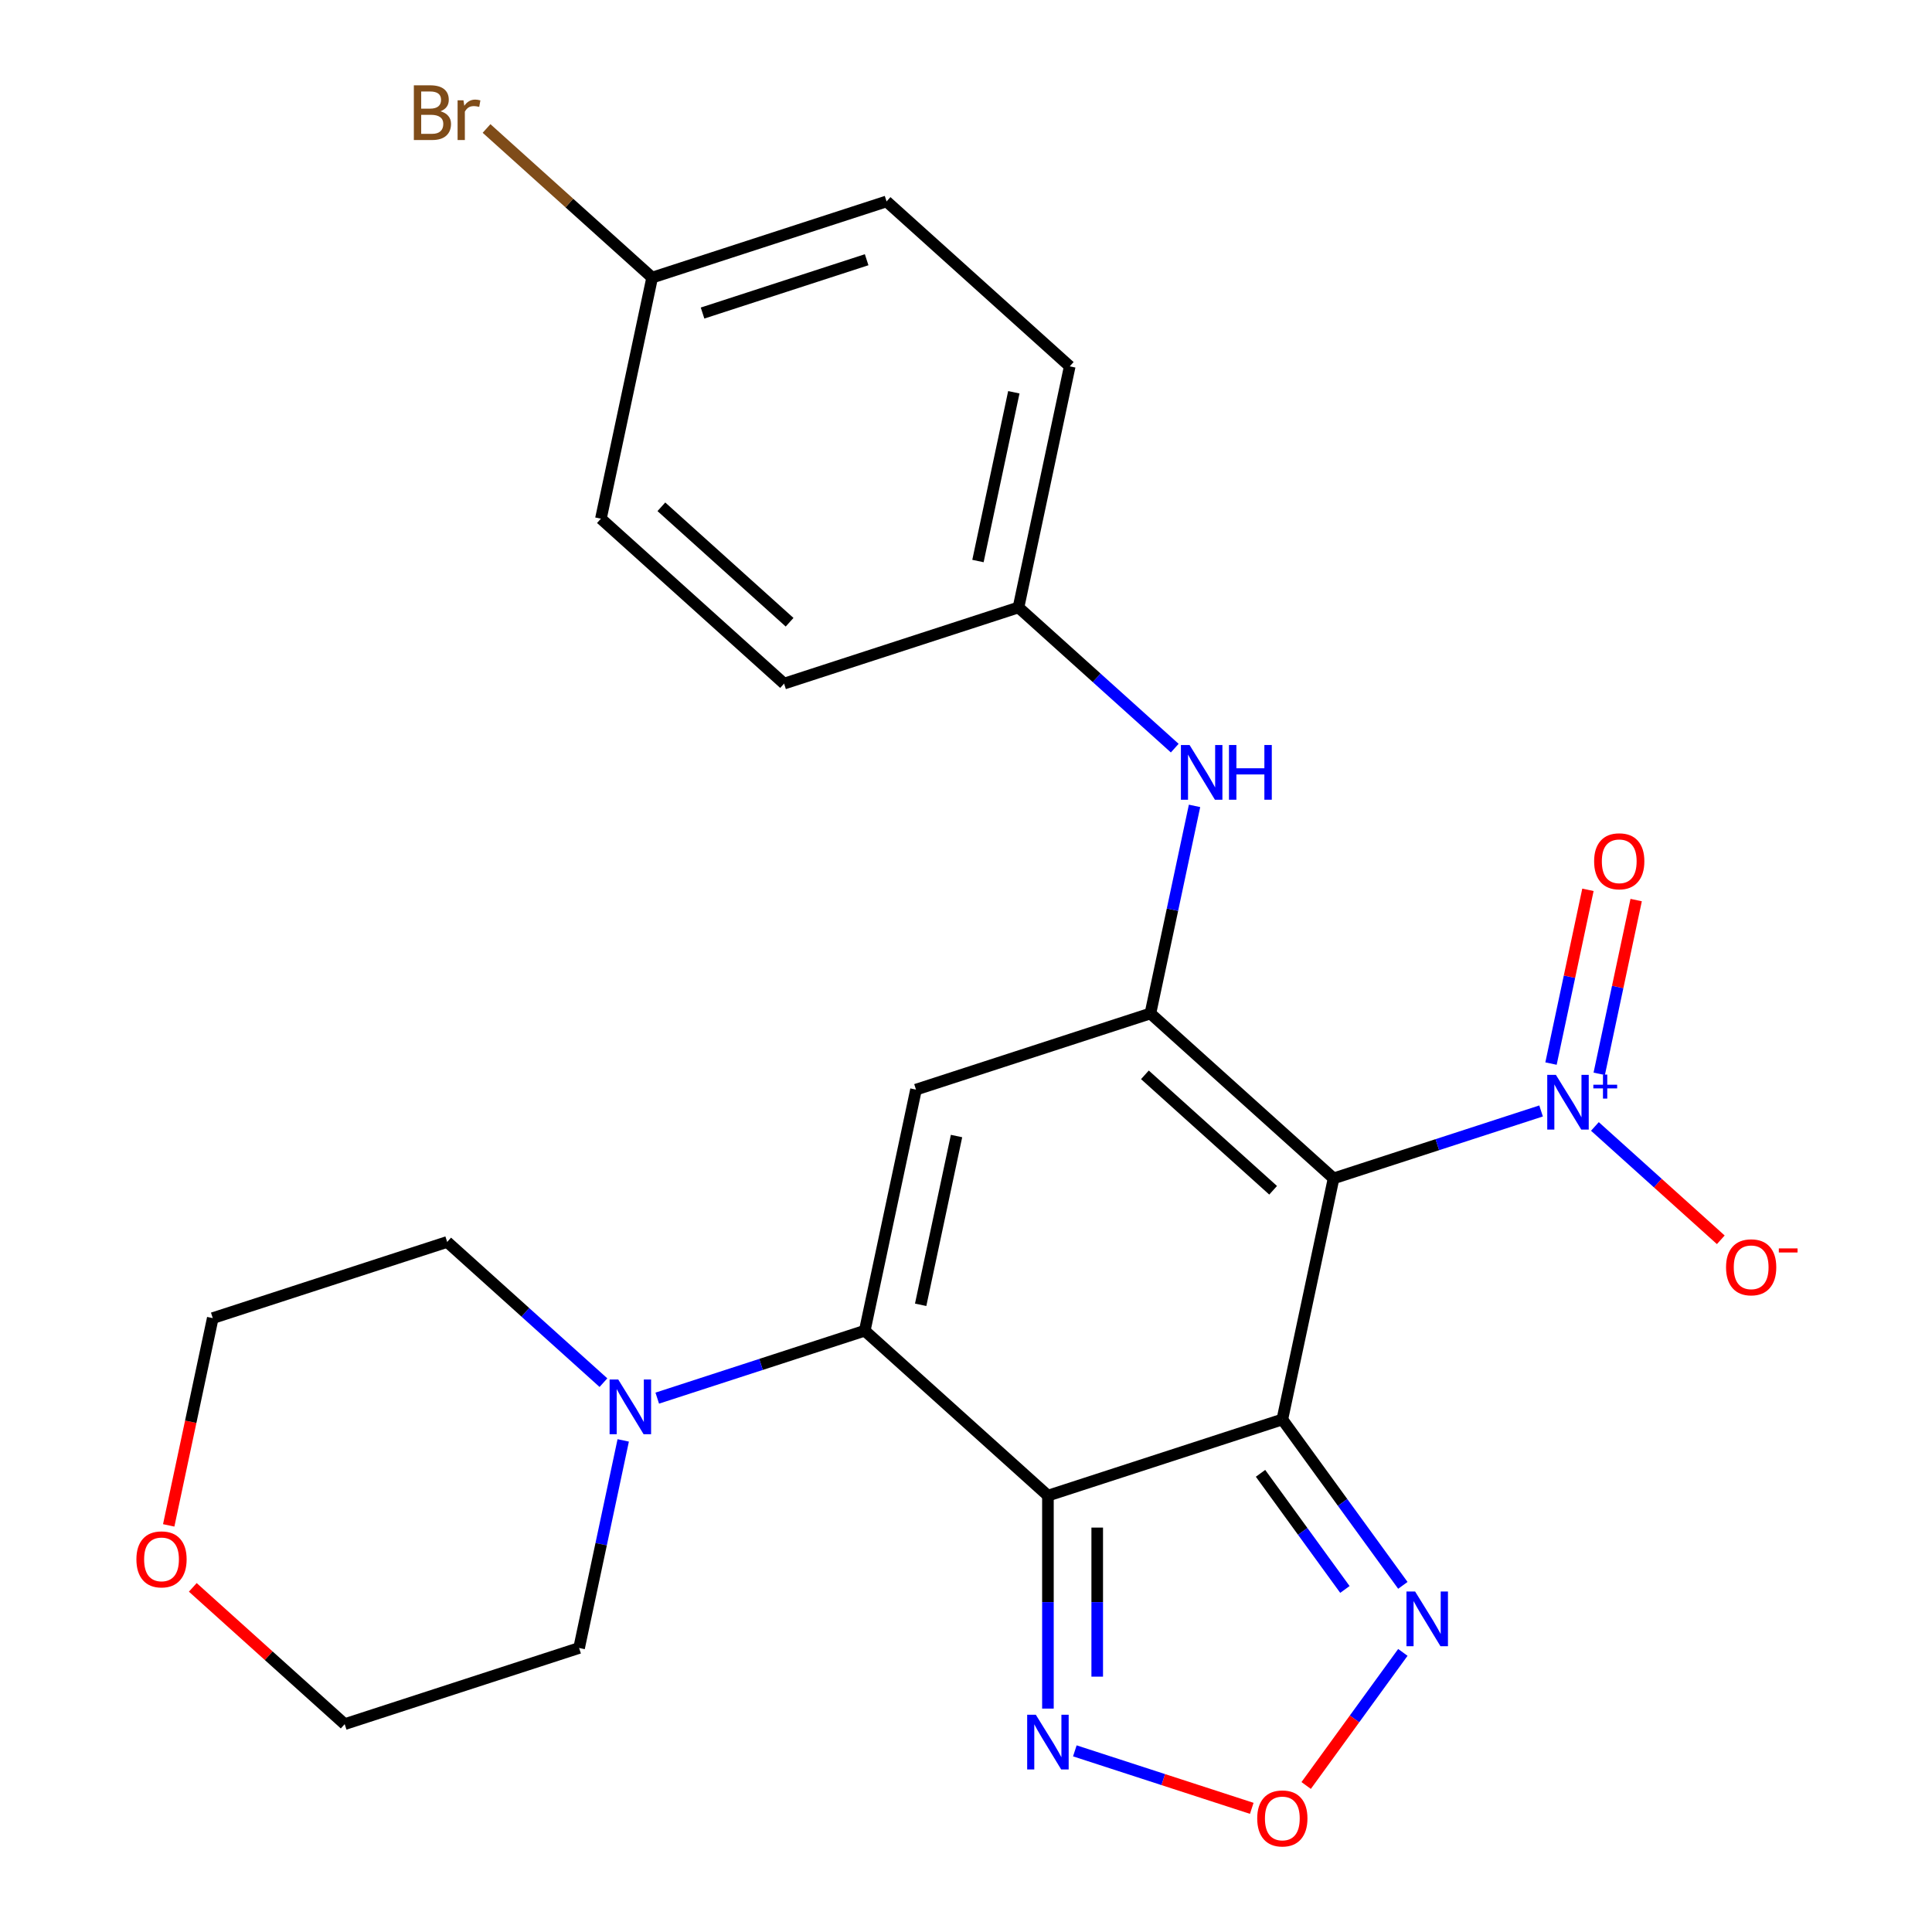 <?xml version='1.0' encoding='iso-8859-1'?>
<svg version='1.1' baseProfile='full'
              xmlns='http://www.w3.org/2000/svg'
                      xmlns:rdkit='http://www.rdkit.org/xml'
                      xmlns:xlink='http://www.w3.org/1999/xlink'
                  xml:space='preserve'
width='1000px' height='1000px' viewBox='0 0 1000 1000'>
<!-- END OF HEADER -->
<rect style='opacity:1.0;fill:#FFFFFF;stroke:none' width='1000' height='1000' x='0' y='0'> </rect>
<path class='bond-0' d='M 663.735,734.716 L 690.26,609.929' style='fill:none;fill-rule:evenodd;stroke:#000000;stroke-width:6px;stroke-linecap:butt;stroke-linejoin:miter;stroke-opacity:1' />
<path class='bond-1' d='M 663.735,734.716 L 542.404,774.139' style='fill:none;fill-rule:evenodd;stroke:#000000;stroke-width:6px;stroke-linecap:butt;stroke-linejoin:miter;stroke-opacity:1' />
<path class='bond-6' d='M 663.735,734.716 L 694.926,777.647' style='fill:none;fill-rule:evenodd;stroke:#000000;stroke-width:6px;stroke-linecap:butt;stroke-linejoin:miter;stroke-opacity:1' />
<path class='bond-6' d='M 694.926,777.647 L 726.117,820.578' style='fill:none;fill-rule:evenodd;stroke:#0000FF;stroke-width:6px;stroke-linecap:butt;stroke-linejoin:miter;stroke-opacity:1' />
<path class='bond-6' d='M 652.45,762.593 L 674.284,792.645' style='fill:none;fill-rule:evenodd;stroke:#000000;stroke-width:6px;stroke-linecap:butt;stroke-linejoin:miter;stroke-opacity:1' />
<path class='bond-6' d='M 674.284,792.645 L 696.118,822.696' style='fill:none;fill-rule:evenodd;stroke:#0000FF;stroke-width:6px;stroke-linecap:butt;stroke-linejoin:miter;stroke-opacity:1' />
<path class='bond-3' d='M 690.26,609.929 L 595.453,524.564' style='fill:none;fill-rule:evenodd;stroke:#000000;stroke-width:6px;stroke-linecap:butt;stroke-linejoin:miter;stroke-opacity:1' />
<path class='bond-3' d='M 658.966,616.085 L 592.601,556.33' style='fill:none;fill-rule:evenodd;stroke:#000000;stroke-width:6px;stroke-linecap:butt;stroke-linejoin:miter;stroke-opacity:1' />
<path class='bond-5' d='M 690.26,609.929 L 743.961,592.48' style='fill:none;fill-rule:evenodd;stroke:#000000;stroke-width:6px;stroke-linecap:butt;stroke-linejoin:miter;stroke-opacity:1' />
<path class='bond-5' d='M 743.961,592.48 L 797.662,575.031' style='fill:none;fill-rule:evenodd;stroke:#0000FF;stroke-width:6px;stroke-linecap:butt;stroke-linejoin:miter;stroke-opacity:1' />
<path class='bond-2' d='M 542.404,774.139 L 447.596,688.775' style='fill:none;fill-rule:evenodd;stroke:#000000;stroke-width:6px;stroke-linecap:butt;stroke-linejoin:miter;stroke-opacity:1' />
<path class='bond-7' d='M 542.404,774.139 L 542.404,829.253' style='fill:none;fill-rule:evenodd;stroke:#000000;stroke-width:6px;stroke-linecap:butt;stroke-linejoin:miter;stroke-opacity:1' />
<path class='bond-7' d='M 542.404,829.253 L 542.404,884.366' style='fill:none;fill-rule:evenodd;stroke:#0000FF;stroke-width:6px;stroke-linecap:butt;stroke-linejoin:miter;stroke-opacity:1' />
<path class='bond-7' d='M 567.919,790.673 L 567.919,829.253' style='fill:none;fill-rule:evenodd;stroke:#000000;stroke-width:6px;stroke-linecap:butt;stroke-linejoin:miter;stroke-opacity:1' />
<path class='bond-7' d='M 567.919,829.253 L 567.919,867.832' style='fill:none;fill-rule:evenodd;stroke:#0000FF;stroke-width:6px;stroke-linecap:butt;stroke-linejoin:miter;stroke-opacity:1' />
<path class='bond-4' d='M 447.596,688.775 L 474.121,563.987' style='fill:none;fill-rule:evenodd;stroke:#000000;stroke-width:6px;stroke-linecap:butt;stroke-linejoin:miter;stroke-opacity:1' />
<path class='bond-4' d='M 476.533,675.361 L 495.1,588.01' style='fill:none;fill-rule:evenodd;stroke:#000000;stroke-width:6px;stroke-linecap:butt;stroke-linejoin:miter;stroke-opacity:1' />
<path class='bond-9' d='M 447.596,688.775 L 393.895,706.223' style='fill:none;fill-rule:evenodd;stroke:#000000;stroke-width:6px;stroke-linecap:butt;stroke-linejoin:miter;stroke-opacity:1' />
<path class='bond-9' d='M 393.895,706.223 L 340.194,723.672' style='fill:none;fill-rule:evenodd;stroke:#0000FF;stroke-width:6px;stroke-linecap:butt;stroke-linejoin:miter;stroke-opacity:1' />
<path class='bond-10' d='M 595.453,524.564 L 606.871,470.845' style='fill:none;fill-rule:evenodd;stroke:#000000;stroke-width:6px;stroke-linecap:butt;stroke-linejoin:miter;stroke-opacity:1' />
<path class='bond-10' d='M 606.871,470.845 L 618.289,417.125' style='fill:none;fill-rule:evenodd;stroke:#0000FF;stroke-width:6px;stroke-linecap:butt;stroke-linejoin:miter;stroke-opacity:1' />
<path class='bond-26' d='M 595.453,524.564 L 474.121,563.987' style='fill:none;fill-rule:evenodd;stroke:#000000;stroke-width:6px;stroke-linecap:butt;stroke-linejoin:miter;stroke-opacity:1' />
<path class='bond-11' d='M 825.521,583.048 L 858.099,612.381' style='fill:none;fill-rule:evenodd;stroke:#0000FF;stroke-width:6px;stroke-linecap:butt;stroke-linejoin:miter;stroke-opacity:1' />
<path class='bond-11' d='M 858.099,612.381 L 890.678,641.715' style='fill:none;fill-rule:evenodd;stroke:#FF0000;stroke-width:6px;stroke-linecap:butt;stroke-linejoin:miter;stroke-opacity:1' />
<path class='bond-12' d='M 827.758,555.809 L 837.316,510.842' style='fill:none;fill-rule:evenodd;stroke:#0000FF;stroke-width:6px;stroke-linecap:butt;stroke-linejoin:miter;stroke-opacity:1' />
<path class='bond-12' d='M 837.316,510.842 L 846.874,465.876' style='fill:none;fill-rule:evenodd;stroke:#FF0000;stroke-width:6px;stroke-linecap:butt;stroke-linejoin:miter;stroke-opacity:1' />
<path class='bond-12' d='M 802.8,550.504 L 812.358,505.537' style='fill:none;fill-rule:evenodd;stroke:#0000FF;stroke-width:6px;stroke-linecap:butt;stroke-linejoin:miter;stroke-opacity:1' />
<path class='bond-12' d='M 812.358,505.537 L 821.916,460.571' style='fill:none;fill-rule:evenodd;stroke:#FF0000;stroke-width:6px;stroke-linecap:butt;stroke-linejoin:miter;stroke-opacity:1' />
<path class='bond-8' d='M 726.117,855.277 L 701.092,889.721' style='fill:none;fill-rule:evenodd;stroke:#0000FF;stroke-width:6px;stroke-linecap:butt;stroke-linejoin:miter;stroke-opacity:1' />
<path class='bond-8' d='M 701.092,889.721 L 676.067,924.165' style='fill:none;fill-rule:evenodd;stroke:#FF0000;stroke-width:6px;stroke-linecap:butt;stroke-linejoin:miter;stroke-opacity:1' />
<path class='bond-25' d='M 556.333,906.241 L 602.123,921.119' style='fill:none;fill-rule:evenodd;stroke:#0000FF;stroke-width:6px;stroke-linecap:butt;stroke-linejoin:miter;stroke-opacity:1' />
<path class='bond-25' d='M 602.123,921.119 L 647.912,935.997' style='fill:none;fill-rule:evenodd;stroke:#FF0000;stroke-width:6px;stroke-linecap:butt;stroke-linejoin:miter;stroke-opacity:1' />
<path class='bond-21' d='M 322.577,745.547 L 311.159,799.266' style='fill:none;fill-rule:evenodd;stroke:#0000FF;stroke-width:6px;stroke-linecap:butt;stroke-linejoin:miter;stroke-opacity:1' />
<path class='bond-21' d='M 311.159,799.266 L 299.74,852.986' style='fill:none;fill-rule:evenodd;stroke:#000000;stroke-width:6px;stroke-linecap:butt;stroke-linejoin:miter;stroke-opacity:1' />
<path class='bond-22' d='M 312.335,715.656 L 271.897,679.244' style='fill:none;fill-rule:evenodd;stroke:#0000FF;stroke-width:6px;stroke-linecap:butt;stroke-linejoin:miter;stroke-opacity:1' />
<path class='bond-22' d='M 271.897,679.244 L 231.458,642.833' style='fill:none;fill-rule:evenodd;stroke:#000000;stroke-width:6px;stroke-linecap:butt;stroke-linejoin:miter;stroke-opacity:1' />
<path class='bond-14' d='M 608.048,387.234 L 567.609,350.823' style='fill:none;fill-rule:evenodd;stroke:#0000FF;stroke-width:6px;stroke-linecap:butt;stroke-linejoin:miter;stroke-opacity:1' />
<path class='bond-14' d='M 567.609,350.823 L 527.17,314.411' style='fill:none;fill-rule:evenodd;stroke:#000000;stroke-width:6px;stroke-linecap:butt;stroke-linejoin:miter;stroke-opacity:1' />
<path class='bond-13' d='M 87.323,789.534 L 98.725,735.895' style='fill:none;fill-rule:evenodd;stroke:#FF0000;stroke-width:6px;stroke-linecap:butt;stroke-linejoin:miter;stroke-opacity:1' />
<path class='bond-13' d='M 98.725,735.895 L 110.126,682.256' style='fill:none;fill-rule:evenodd;stroke:#000000;stroke-width:6px;stroke-linecap:butt;stroke-linejoin:miter;stroke-opacity:1' />
<path class='bond-27' d='M 99.791,821.621 L 139.1,857.015' style='fill:none;fill-rule:evenodd;stroke:#FF0000;stroke-width:6px;stroke-linecap:butt;stroke-linejoin:miter;stroke-opacity:1' />
<path class='bond-27' d='M 139.1,857.015 L 178.409,892.409' style='fill:none;fill-rule:evenodd;stroke:#000000;stroke-width:6px;stroke-linecap:butt;stroke-linejoin:miter;stroke-opacity:1' />
<path class='bond-17' d='M 527.17,314.411 L 405.838,353.834' style='fill:none;fill-rule:evenodd;stroke:#000000;stroke-width:6px;stroke-linecap:butt;stroke-linejoin:miter;stroke-opacity:1' />
<path class='bond-18' d='M 527.17,314.411 L 553.694,189.623' style='fill:none;fill-rule:evenodd;stroke:#000000;stroke-width:6px;stroke-linecap:butt;stroke-linejoin:miter;stroke-opacity:1' />
<path class='bond-18' d='M 506.191,290.388 L 524.758,203.037' style='fill:none;fill-rule:evenodd;stroke:#000000;stroke-width:6px;stroke-linecap:butt;stroke-linejoin:miter;stroke-opacity:1' />
<path class='bond-15' d='M 337.555,143.682 L 458.887,104.259' style='fill:none;fill-rule:evenodd;stroke:#000000;stroke-width:6px;stroke-linecap:butt;stroke-linejoin:miter;stroke-opacity:1' />
<path class='bond-15' d='M 363.64,162.034 L 448.572,134.438' style='fill:none;fill-rule:evenodd;stroke:#000000;stroke-width:6px;stroke-linecap:butt;stroke-linejoin:miter;stroke-opacity:1' />
<path class='bond-16' d='M 337.555,143.682 L 294.697,105.091' style='fill:none;fill-rule:evenodd;stroke:#000000;stroke-width:6px;stroke-linecap:butt;stroke-linejoin:miter;stroke-opacity:1' />
<path class='bond-16' d='M 294.697,105.091 L 251.838,66.501' style='fill:none;fill-rule:evenodd;stroke:#7F4C19;stroke-width:6px;stroke-linecap:butt;stroke-linejoin:miter;stroke-opacity:1' />
<path class='bond-28' d='M 337.555,143.682 L 311.031,268.469' style='fill:none;fill-rule:evenodd;stroke:#000000;stroke-width:6px;stroke-linecap:butt;stroke-linejoin:miter;stroke-opacity:1' />
<path class='bond-20' d='M 405.838,353.834 L 311.031,268.469' style='fill:none;fill-rule:evenodd;stroke:#000000;stroke-width:6px;stroke-linecap:butt;stroke-linejoin:miter;stroke-opacity:1' />
<path class='bond-20' d='M 408.69,322.068 L 342.325,262.313' style='fill:none;fill-rule:evenodd;stroke:#000000;stroke-width:6px;stroke-linecap:butt;stroke-linejoin:miter;stroke-opacity:1' />
<path class='bond-19' d='M 553.694,189.623 L 458.887,104.259' style='fill:none;fill-rule:evenodd;stroke:#000000;stroke-width:6px;stroke-linecap:butt;stroke-linejoin:miter;stroke-opacity:1' />
<path class='bond-23' d='M 299.74,852.986 L 178.409,892.409' style='fill:none;fill-rule:evenodd;stroke:#000000;stroke-width:6px;stroke-linecap:butt;stroke-linejoin:miter;stroke-opacity:1' />
<path class='bond-24' d='M 231.458,642.833 L 110.126,682.256' style='fill:none;fill-rule:evenodd;stroke:#000000;stroke-width:6px;stroke-linecap:butt;stroke-linejoin:miter;stroke-opacity:1' />
<path  class='atom-6' d='M 805.331 556.346
L 814.611 571.346
Q 815.531 572.826, 817.011 575.506
Q 818.491 578.186, 818.571 578.346
L 818.571 556.346
L 822.331 556.346
L 822.331 584.666
L 818.451 584.666
L 808.491 568.266
Q 807.331 566.346, 806.091 564.146
Q 804.891 561.946, 804.531 561.266
L 804.531 584.666
L 800.851 584.666
L 800.851 556.346
L 805.331 556.346
' fill='#0000FF'/>
<path  class='atom-6' d='M 824.707 561.45
L 829.697 561.45
L 829.697 556.197
L 831.915 556.197
L 831.915 561.45
L 837.036 561.45
L 837.036 563.351
L 831.915 563.351
L 831.915 568.631
L 829.697 568.631
L 829.697 563.351
L 824.707 563.351
L 824.707 561.45
' fill='#0000FF'/>
<path  class='atom-7' d='M 732.462 823.767
L 741.742 838.767
Q 742.662 840.247, 744.142 842.927
Q 745.622 845.607, 745.702 845.767
L 745.702 823.767
L 749.462 823.767
L 749.462 852.087
L 745.582 852.087
L 735.622 835.687
Q 734.462 833.767, 733.222 831.567
Q 732.022 829.367, 731.662 828.687
L 731.662 852.087
L 727.982 852.087
L 727.982 823.767
L 732.462 823.767
' fill='#0000FF'/>
<path  class='atom-8' d='M 536.144 887.555
L 545.424 902.555
Q 546.344 904.035, 547.824 906.715
Q 549.304 909.395, 549.384 909.555
L 549.384 887.555
L 553.144 887.555
L 553.144 915.875
L 549.264 915.875
L 539.304 899.475
Q 538.144 897.555, 536.904 895.355
Q 535.704 893.155, 535.344 892.475
L 535.344 915.875
L 531.664 915.875
L 531.664 887.555
L 536.144 887.555
' fill='#0000FF'/>
<path  class='atom-9' d='M 650.735 941.218
Q 650.735 934.418, 654.095 930.618
Q 657.455 926.818, 663.735 926.818
Q 670.015 926.818, 673.375 930.618
Q 676.735 934.418, 676.735 941.218
Q 676.735 948.098, 673.335 952.018
Q 669.935 955.898, 663.735 955.898
Q 657.495 955.898, 654.095 952.018
Q 650.735 948.138, 650.735 941.218
M 663.735 952.698
Q 668.055 952.698, 670.375 949.818
Q 672.735 946.898, 672.735 941.218
Q 672.735 935.658, 670.375 932.858
Q 668.055 930.018, 663.735 930.018
Q 659.415 930.018, 657.055 932.818
Q 654.735 935.618, 654.735 941.218
Q 654.735 946.938, 657.055 949.818
Q 659.415 952.698, 663.735 952.698
' fill='#FF0000'/>
<path  class='atom-10' d='M 320.005 714.038
L 329.285 729.038
Q 330.205 730.518, 331.685 733.198
Q 333.165 735.878, 333.245 736.038
L 333.245 714.038
L 337.005 714.038
L 337.005 742.358
L 333.125 742.358
L 323.165 725.958
Q 322.005 724.038, 320.765 721.838
Q 319.565 719.638, 319.205 718.958
L 319.205 742.358
L 315.525 742.358
L 315.525 714.038
L 320.005 714.038
' fill='#0000FF'/>
<path  class='atom-11' d='M 615.717 385.616
L 624.997 400.616
Q 625.917 402.096, 627.397 404.776
Q 628.877 407.456, 628.957 407.616
L 628.957 385.616
L 632.717 385.616
L 632.717 413.936
L 628.837 413.936
L 618.877 397.536
Q 617.717 395.616, 616.477 393.416
Q 615.277 391.216, 614.917 390.536
L 614.917 413.936
L 611.237 413.936
L 611.237 385.616
L 615.717 385.616
' fill='#0000FF'/>
<path  class='atom-11' d='M 636.117 385.616
L 639.957 385.616
L 639.957 397.656
L 654.437 397.656
L 654.437 385.616
L 658.277 385.616
L 658.277 413.936
L 654.437 413.936
L 654.437 400.856
L 639.957 400.856
L 639.957 413.936
L 636.117 413.936
L 636.117 385.616
' fill='#0000FF'/>
<path  class='atom-12' d='M 893.399 655.95
Q 893.399 649.15, 896.759 645.35
Q 900.119 641.55, 906.399 641.55
Q 912.679 641.55, 916.039 645.35
Q 919.399 649.15, 919.399 655.95
Q 919.399 662.83, 915.999 666.75
Q 912.599 670.63, 906.399 670.63
Q 900.159 670.63, 896.759 666.75
Q 893.399 662.87, 893.399 655.95
M 906.399 667.43
Q 910.719 667.43, 913.039 664.55
Q 915.399 661.63, 915.399 655.95
Q 915.399 650.39, 913.039 647.59
Q 910.719 644.75, 906.399 644.75
Q 902.079 644.75, 899.719 647.55
Q 897.399 650.35, 897.399 655.95
Q 897.399 661.67, 899.719 664.55
Q 902.079 667.43, 906.399 667.43
' fill='#FF0000'/>
<path  class='atom-12' d='M 920.719 646.173
L 930.407 646.173
L 930.407 648.285
L 920.719 648.285
L 920.719 646.173
' fill='#FF0000'/>
<path  class='atom-13' d='M 825.116 445.798
Q 825.116 438.998, 828.476 435.198
Q 831.836 431.398, 838.116 431.398
Q 844.396 431.398, 847.756 435.198
Q 851.116 438.998, 851.116 445.798
Q 851.116 452.678, 847.716 456.598
Q 844.316 460.478, 838.116 460.478
Q 831.876 460.478, 828.476 456.598
Q 825.116 452.718, 825.116 445.798
M 838.116 457.278
Q 842.436 457.278, 844.756 454.398
Q 847.116 451.478, 847.116 445.798
Q 847.116 440.238, 844.756 437.438
Q 842.436 434.598, 838.116 434.598
Q 833.796 434.598, 831.436 437.398
Q 829.116 440.198, 829.116 445.798
Q 829.116 451.518, 831.436 454.398
Q 833.796 457.278, 838.116 457.278
' fill='#FF0000'/>
<path  class='atom-14' d='M 70.602 807.124
Q 70.602 800.324, 73.962 796.524
Q 77.322 792.724, 83.602 792.724
Q 89.882 792.724, 93.242 796.524
Q 96.602 800.324, 96.602 807.124
Q 96.602 814.004, 93.201 817.924
Q 89.802 821.804, 83.602 821.804
Q 77.362 821.804, 73.962 817.924
Q 70.602 814.044, 70.602 807.124
M 83.602 818.604
Q 87.921 818.604, 90.242 815.724
Q 92.602 812.804, 92.602 807.124
Q 92.602 801.564, 90.242 798.764
Q 87.921 795.924, 83.602 795.924
Q 79.281 795.924, 76.921 798.724
Q 74.602 801.524, 74.602 807.124
Q 74.602 812.844, 76.921 815.724
Q 79.281 818.604, 83.602 818.604
' fill='#FF0000'/>
<path  class='atom-17' d='M 227.968 57.597
Q 230.688 58.357, 232.048 60.037
Q 233.448 61.677, 233.448 64.117
Q 233.448 68.037, 230.928 70.277
Q 228.448 72.477, 223.728 72.477
L 214.208 72.477
L 214.208 44.157
L 222.568 44.157
Q 227.408 44.157, 229.848 46.117
Q 232.288 48.077, 232.288 51.677
Q 232.288 55.957, 227.968 57.597
M 218.008 47.357
L 218.008 56.237
L 222.568 56.237
Q 225.368 56.237, 226.808 55.117
Q 228.288 53.957, 228.288 51.677
Q 228.288 47.357, 222.568 47.357
L 218.008 47.357
M 223.728 69.277
Q 226.488 69.277, 227.968 67.957
Q 229.448 66.637, 229.448 64.117
Q 229.448 61.797, 227.808 60.637
Q 226.208 59.437, 223.128 59.437
L 218.008 59.437
L 218.008 69.277
L 223.728 69.277
' fill='#7F4C19'/>
<path  class='atom-17' d='M 239.888 51.917
L 240.328 54.757
Q 242.488 51.557, 246.008 51.557
Q 247.128 51.557, 248.648 51.957
L 248.048 55.317
Q 246.328 54.917, 245.368 54.917
Q 243.688 54.917, 242.568 55.597
Q 241.488 56.237, 240.608 57.797
L 240.608 72.477
L 236.848 72.477
L 236.848 51.917
L 239.888 51.917
' fill='#7F4C19'/>
</svg>

